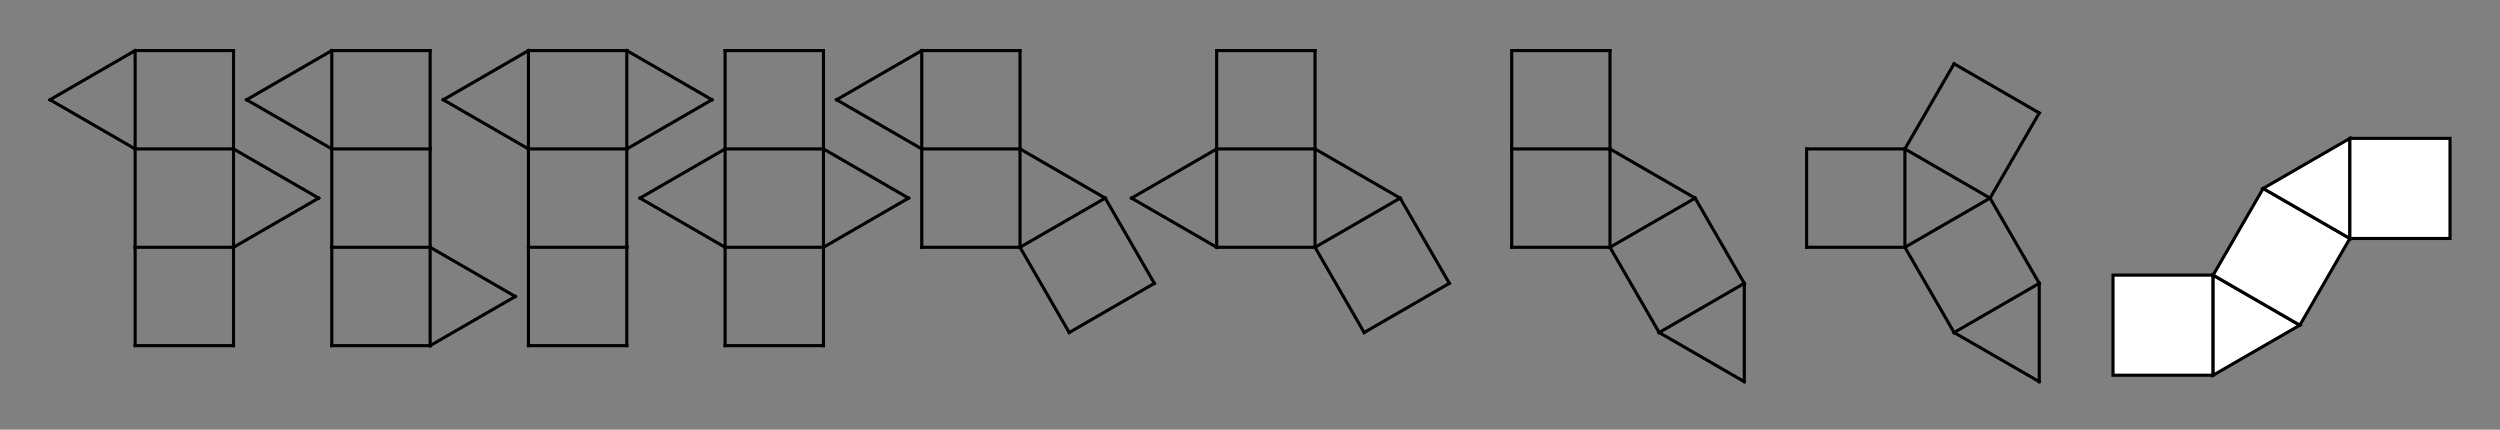 <?xml version="1.0" encoding="UTF-8"?>
<svg xmlns="http://www.w3.org/2000/svg" xmlns:xlink="http://www.w3.org/1999/xlink" width="320" height="55" viewBox="0 0 320 55">
<rect x="0" y="0" width="320" height="55" fill="#808080" stroke="none"/>
<path fill="none" stroke-width="4" stroke-linecap="square" stroke-linejoin="miter" stroke="rgb(0%, 0%, 0%)" stroke-opacity="1" stroke-miterlimit="3.25" d="M 298.906 485.273 L 172.969 485.273 " transform="matrix(0.1, 0, 0, -0.1, 0, 55)"/>
<path fill="none" stroke-width="4" stroke-linecap="square" stroke-linejoin="miter" stroke="rgb(0%, 0%, 0%)" stroke-opacity="1" stroke-miterlimit="3.25" d="M 172.969 485.273 L 172.969 359.375 " transform="matrix(0.1, 0, 0, -0.1, 0, 55)"/>
<path fill="none" stroke-width="4" stroke-linecap="square" stroke-linejoin="miter" stroke="rgb(0%, 0%, 0%)" stroke-opacity="1" stroke-miterlimit="3.25" d="M 172.969 359.375 L 298.906 359.375 " transform="matrix(0.1, 0, 0, -0.1, 0, 55)"/>
<path fill="none" stroke-width="4" stroke-linecap="square" stroke-linejoin="miter" stroke="rgb(0%, 0%, 0%)" stroke-opacity="1" stroke-miterlimit="3.25" d="M 298.906 359.375 L 298.906 485.273 " transform="matrix(0.1, 0, 0, -0.1, 0, 55)"/>
<path fill="none" stroke-width="4" stroke-linecap="square" stroke-linejoin="miter" stroke="rgb(0%, 0%, 0%)" stroke-opacity="1" stroke-miterlimit="3.25" d="M 172.969 359.375 L 172.969 233.477 " transform="matrix(0.1, 0, 0, -0.1, 0, 55)"/>
<path fill="none" stroke-width="4" stroke-linecap="square" stroke-linejoin="miter" stroke="rgb(0%, 0%, 0%)" stroke-opacity="1" stroke-miterlimit="3.25" d="M 172.969 233.477 L 298.906 233.477 " transform="matrix(0.1, 0, 0, -0.1, 0, 55)"/>
<path fill="none" stroke-width="4" stroke-linecap="square" stroke-linejoin="miter" stroke="rgb(0%, 0%, 0%)" stroke-opacity="1" stroke-miterlimit="3.25" d="M 298.906 233.477 L 298.906 359.375 " transform="matrix(0.1, 0, 0, -0.1, 0, 55)"/>
<path fill="none" stroke-width="4" stroke-linecap="square" stroke-linejoin="miter" stroke="rgb(0%, 0%, 0%)" stroke-opacity="1" stroke-miterlimit="3.25" d="M 172.969 233.477 L 172.969 107.578 " transform="matrix(0.1, 0, 0, -0.1, 0, 55)"/>
<path fill="none" stroke-width="4" stroke-linecap="square" stroke-linejoin="miter" stroke="rgb(0%, 0%, 0%)" stroke-opacity="1" stroke-miterlimit="3.25" d="M 172.969 107.578 L 298.906 107.578 " transform="matrix(0.1, 0, 0, -0.1, 0, 55)"/>
<path fill="none" stroke-width="4" stroke-linecap="square" stroke-linejoin="miter" stroke="rgb(0%, 0%, 0%)" stroke-opacity="1" stroke-miterlimit="3.25" d="M 298.906 107.578 L 298.906 233.477 " transform="matrix(0.1, 0, 0, -0.1, 0, 55)"/>
<path fill="none" stroke-width="4" stroke-linecap="square" stroke-linejoin="miter" stroke="rgb(0%, 0%, 0%)" stroke-opacity="1" stroke-miterlimit="3.25" d="M 172.969 485.273 L 63.984 422.305 " transform="matrix(0.1, 0, 0, -0.1, 0, 55)"/>
<path fill="none" stroke-width="4" stroke-linecap="square" stroke-linejoin="miter" stroke="rgb(0%, 0%, 0%)" stroke-opacity="1" stroke-miterlimit="3.25" d="M 63.984 422.305 L 172.969 359.375 " transform="matrix(0.1, 0, 0, -0.1, 0, 55)"/>
<path fill="none" stroke-width="4" stroke-linecap="square" stroke-linejoin="miter" stroke="rgb(0%, 0%, 0%)" stroke-opacity="1" stroke-miterlimit="3.25" d="M 315.703 422.305 L 424.688 359.375 " transform="matrix(0.1, 0, 0, -0.1, 0, 55)"/>
<path fill="none" stroke-width="4" stroke-linecap="square" stroke-linejoin="miter" stroke="rgb(0%, 0%, 0%)" stroke-opacity="1" stroke-miterlimit="3.25" d="M 424.688 485.273 L 315.703 422.305 " transform="matrix(0.1, 0, 0, -0.1, 0, 55)"/>
<path fill="none" stroke-width="4" stroke-linecap="square" stroke-linejoin="miter" stroke="rgb(0%, 0%, 0%)" stroke-opacity="1" stroke-miterlimit="3.25" d="M 550.586 107.578 L 550.586 233.477 " transform="matrix(0.1, 0, 0, -0.1, 0, 55)"/>
<path fill="none" stroke-width="4" stroke-linecap="square" stroke-linejoin="miter" stroke="rgb(0%, 0%, 0%)" stroke-opacity="1" stroke-miterlimit="3.25" d="M 424.688 107.578 L 550.586 107.578 " transform="matrix(0.1, 0, 0, -0.1, 0, 55)"/>
<path fill="none" stroke-width="4" stroke-linecap="square" stroke-linejoin="miter" stroke="rgb(0%, 0%, 0%)" stroke-opacity="1" stroke-miterlimit="3.25" d="M 424.688 233.477 L 424.688 107.578 " transform="matrix(0.1, 0, 0, -0.1, 0, 55)"/>
<path fill="none" stroke-width="4" stroke-linecap="square" stroke-linejoin="miter" stroke="rgb(0%, 0%, 0%)" stroke-opacity="1" stroke-miterlimit="3.25" d="M 550.586 233.477 L 550.586 359.375 " transform="matrix(0.1, 0, 0, -0.1, 0, 55)"/>
<path fill="none" stroke-width="4" stroke-linecap="square" stroke-linejoin="miter" stroke="rgb(0%, 0%, 0%)" stroke-opacity="1" stroke-miterlimit="3.25" d="M 424.688 233.477 L 550.586 233.477 " transform="matrix(0.1, 0, 0, -0.1, 0, 55)"/>
<path fill="none" stroke-width="4" stroke-linecap="square" stroke-linejoin="miter" stroke="rgb(0%, 0%, 0%)" stroke-opacity="1" stroke-miterlimit="3.25" d="M 424.688 359.375 L 424.688 233.477 " transform="matrix(0.1, 0, 0, -0.1, 0, 55)"/>
<path fill="none" stroke-width="4" stroke-linecap="square" stroke-linejoin="miter" stroke="rgb(0%, 0%, 0%)" stroke-opacity="1" stroke-miterlimit="3.25" d="M 550.586 359.375 L 550.586 485.273 " transform="matrix(0.1, 0, 0, -0.1, 0, 55)"/>
<path fill="none" stroke-width="4" stroke-linecap="square" stroke-linejoin="miter" stroke="rgb(0%, 0%, 0%)" stroke-opacity="1" stroke-miterlimit="3.25" d="M 424.688 359.375 L 550.586 359.375 " transform="matrix(0.1, 0, 0, -0.1, 0, 55)"/>
<path fill="none" stroke-width="4" stroke-linecap="square" stroke-linejoin="miter" stroke="rgb(0%, 0%, 0%)" stroke-opacity="1" stroke-miterlimit="3.25" d="M 424.688 485.273 L 424.688 359.375 " transform="matrix(0.1, 0, 0, -0.1, 0, 55)"/>
<path fill="none" stroke-width="4" stroke-linecap="square" stroke-linejoin="miter" stroke="rgb(0%, 0%, 0%)" stroke-opacity="1" stroke-miterlimit="3.25" d="M 550.586 485.273 L 424.688 485.273 " transform="matrix(0.1, 0, 0, -0.1, 0, 55)"/>
<path fill="none" stroke-width="4" stroke-linecap="square" stroke-linejoin="miter" stroke="rgb(0%, 0%, 0%)" stroke-opacity="1" stroke-miterlimit="3.25" d="M 567.422 422.305 L 676.406 359.375 " transform="matrix(0.1, 0, 0, -0.1, 0, 55)"/>
<path fill="none" stroke-width="4" stroke-linecap="square" stroke-linejoin="miter" stroke="rgb(0%, 0%, 0%)" stroke-opacity="1" stroke-miterlimit="3.25" d="M 676.406 485.273 L 567.422 422.305 " transform="matrix(0.1, 0, 0, -0.1, 0, 55)"/>
<path fill="none" stroke-width="4" stroke-linecap="square" stroke-linejoin="miter" stroke="rgb(0%, 0%, 0%)" stroke-opacity="1" stroke-miterlimit="3.25" d="M 802.305 107.578 L 802.305 233.477 " transform="matrix(0.1, 0, 0, -0.1, 0, 55)"/>
<path fill="none" stroke-width="4" stroke-linecap="square" stroke-linejoin="miter" stroke="rgb(0%, 0%, 0%)" stroke-opacity="1" stroke-miterlimit="3.25" d="M 676.406 107.578 L 802.305 107.578 " transform="matrix(0.1, 0, 0, -0.1, 0, 55)"/>
<path fill="none" stroke-width="4" stroke-linecap="square" stroke-linejoin="miter" stroke="rgb(0%, 0%, 0%)" stroke-opacity="1" stroke-miterlimit="3.25" d="M 676.406 233.477 L 676.406 107.578 " transform="matrix(0.1, 0, 0, -0.1, 0, 55)"/>
<path fill="none" stroke-width="4" stroke-linecap="square" stroke-linejoin="miter" stroke="rgb(0%, 0%, 0%)" stroke-opacity="1" stroke-miterlimit="3.25" d="M 802.305 233.477 L 802.305 359.375 " transform="matrix(0.1, 0, 0, -0.1, 0, 55)"/>
<path fill="none" stroke-width="4" stroke-linecap="square" stroke-linejoin="miter" stroke="rgb(0%, 0%, 0%)" stroke-opacity="1" stroke-miterlimit="3.25" d="M 676.406 233.477 L 802.305 233.477 " transform="matrix(0.1, 0, 0, -0.1, 0, 55)"/>
<path fill="none" stroke-width="4" stroke-linecap="square" stroke-linejoin="miter" stroke="rgb(0%, 0%, 0%)" stroke-opacity="1" stroke-miterlimit="3.25" d="M 676.406 359.375 L 676.406 233.477 " transform="matrix(0.1, 0, 0, -0.1, 0, 55)"/>
<path fill="none" stroke-width="4" stroke-linecap="square" stroke-linejoin="miter" stroke="rgb(0%, 0%, 0%)" stroke-opacity="1" stroke-miterlimit="3.25" d="M 802.305 359.375 L 802.305 485.273 " transform="matrix(0.1, 0, 0, -0.1, 0, 55)"/>
<path fill="none" stroke-width="4" stroke-linecap="square" stroke-linejoin="miter" stroke="rgb(0%, 0%, 0%)" stroke-opacity="1" stroke-miterlimit="3.25" d="M 676.406 359.375 L 802.305 359.375 " transform="matrix(0.1, 0, 0, -0.1, 0, 55)"/>
<path fill="none" stroke-width="4" stroke-linecap="square" stroke-linejoin="miter" stroke="rgb(0%, 0%, 0%)" stroke-opacity="1" stroke-miterlimit="3.25" d="M 676.406 485.273 L 676.406 359.375 " transform="matrix(0.1, 0, 0, -0.1, 0, 55)"/>
<path fill="none" stroke-width="4" stroke-linecap="square" stroke-linejoin="miter" stroke="rgb(0%, 0%, 0%)" stroke-opacity="1" stroke-miterlimit="3.25" d="M 802.305 485.273 L 676.406 485.273 " transform="matrix(0.1, 0, 0, -0.1, 0, 55)"/>
<path fill="none" stroke-width="4" stroke-linecap="square" stroke-linejoin="miter" stroke="rgb(0%, 0%, 0%)" stroke-opacity="1" stroke-miterlimit="3.25" d="M 1054.023 107.578 L 1054.023 233.477 " transform="matrix(0.1, 0, 0, -0.1, 0, 55)"/>
<path fill="none" stroke-width="4" stroke-linecap="square" stroke-linejoin="miter" stroke="rgb(0%, 0%, 0%)" stroke-opacity="1" stroke-miterlimit="3.25" d="M 928.125 107.578 L 1054.023 107.578 " transform="matrix(0.1, 0, 0, -0.1, 0, 55)"/>
<path fill="none" stroke-width="4" stroke-linecap="square" stroke-linejoin="miter" stroke="rgb(0%, 0%, 0%)" stroke-opacity="1" stroke-miterlimit="3.25" d="M 928.125 233.477 L 928.125 107.578 " transform="matrix(0.1, 0, 0, -0.1, 0, 55)"/>
<path fill="none" stroke-width="4" stroke-linecap="square" stroke-linejoin="miter" stroke="rgb(0%, 0%, 0%)" stroke-opacity="1" stroke-miterlimit="3.25" d="M 1054.023 233.477 L 1054.023 359.375 " transform="matrix(0.1, 0, 0, -0.1, 0, 55)"/>
<path fill="none" stroke-width="4" stroke-linecap="square" stroke-linejoin="miter" stroke="rgb(0%, 0%, 0%)" stroke-opacity="1" stroke-miterlimit="3.25" d="M 928.125 233.477 L 1054.023 233.477 " transform="matrix(0.1, 0, 0, -0.1, 0, 55)"/>
<path fill="none" stroke-width="4" stroke-linecap="square" stroke-linejoin="miter" stroke="rgb(0%, 0%, 0%)" stroke-opacity="1" stroke-miterlimit="3.25" d="M 928.125 359.375 L 928.125 233.477 " transform="matrix(0.1, 0, 0, -0.1, 0, 55)"/>
<path fill="none" stroke-width="4" stroke-linecap="square" stroke-linejoin="miter" stroke="rgb(0%, 0%, 0%)" stroke-opacity="1" stroke-miterlimit="3.25" d="M 1054.023 359.375 L 1054.023 485.273 " transform="matrix(0.1, 0, 0, -0.1, 0, 55)"/>
<path fill="none" stroke-width="4" stroke-linecap="square" stroke-linejoin="miter" stroke="rgb(0%, 0%, 0%)" stroke-opacity="1" stroke-miterlimit="3.25" d="M 928.125 359.375 L 1054.023 359.375 " transform="matrix(0.1, 0, 0, -0.1, 0, 55)"/>
<path fill="none" stroke-width="4" stroke-linecap="square" stroke-linejoin="miter" stroke="rgb(0%, 0%, 0%)" stroke-opacity="1" stroke-miterlimit="3.25" d="M 928.125 485.273 L 928.125 359.375 " transform="matrix(0.1, 0, 0, -0.1, 0, 55)"/>
<path fill="none" stroke-width="4" stroke-linecap="square" stroke-linejoin="miter" stroke="rgb(0%, 0%, 0%)" stroke-opacity="1" stroke-miterlimit="3.25" d="M 1054.023 485.273 L 928.125 485.273 " transform="matrix(0.1, 0, 0, -0.1, 0, 55)"/>
<path fill="none" stroke-width="4" stroke-linecap="square" stroke-linejoin="miter" stroke="rgb(0%, 0%, 0%)" stroke-opacity="1" stroke-miterlimit="3.25" d="M 1070.859 422.305 L 1179.844 359.375 " transform="matrix(0.1, 0, 0, -0.1, 0, 55)"/>
<path fill="none" stroke-width="4" stroke-linecap="square" stroke-linejoin="miter" stroke="rgb(0%, 0%, 0%)" stroke-opacity="1" stroke-miterlimit="3.25" d="M 1179.844 485.273 L 1070.859 422.305 " transform="matrix(0.1, 0, 0, -0.1, 0, 55)"/>
<path fill="none" stroke-width="4" stroke-linecap="square" stroke-linejoin="miter" stroke="rgb(0%, 0%, 0%)" stroke-opacity="1" stroke-miterlimit="3.25" d="M 1305.625 233.477 L 1305.625 359.375 " transform="matrix(0.1, 0, 0, -0.1, 0, 55)"/>
<path fill="none" stroke-width="4" stroke-linecap="square" stroke-linejoin="miter" stroke="rgb(0%, 0%, 0%)" stroke-opacity="1" stroke-miterlimit="3.25" d="M 1179.844 233.477 L 1305.625 233.477 " transform="matrix(0.1, 0, 0, -0.1, 0, 55)"/>
<path fill="none" stroke-width="4" stroke-linecap="square" stroke-linejoin="miter" stroke="rgb(0%, 0%, 0%)" stroke-opacity="1" stroke-miterlimit="3.25" d="M 1179.844 359.375 L 1179.844 233.477 " transform="matrix(0.1, 0, 0, -0.1, 0, 55)"/>
<path fill="none" stroke-width="4" stroke-linecap="square" stroke-linejoin="miter" stroke="rgb(0%, 0%, 0%)" stroke-opacity="1" stroke-miterlimit="3.25" d="M 1305.625 359.375 L 1305.625 485.273 " transform="matrix(0.1, 0, 0, -0.1, 0, 55)"/>
<path fill="none" stroke-width="4" stroke-linecap="square" stroke-linejoin="miter" stroke="rgb(0%, 0%, 0%)" stroke-opacity="1" stroke-miterlimit="3.25" d="M 1179.844 359.375 L 1305.625 359.375 " transform="matrix(0.1, 0, 0, -0.1, 0, 55)"/>
<path fill="none" stroke-width="4" stroke-linecap="square" stroke-linejoin="miter" stroke="rgb(0%, 0%, 0%)" stroke-opacity="1" stroke-miterlimit="3.25" d="M 1179.844 485.273 L 1179.844 359.375 " transform="matrix(0.1, 0, 0, -0.1, 0, 55)"/>
<path fill="none" stroke-width="4" stroke-linecap="square" stroke-linejoin="miter" stroke="rgb(0%, 0%, 0%)" stroke-opacity="1" stroke-miterlimit="3.25" d="M 1305.625 485.273 L 1179.844 485.273 " transform="matrix(0.1, 0, 0, -0.1, 0, 55)"/>
<path fill="none" stroke-width="4" stroke-linecap="square" stroke-linejoin="miter" stroke="rgb(0%, 0%, 0%)" stroke-opacity="1" stroke-miterlimit="3.25" d="M 1683.242 233.477 L 1683.242 359.375 " transform="matrix(0.1, 0, 0, -0.1, 0, 55)"/>
<path fill="none" stroke-width="4" stroke-linecap="square" stroke-linejoin="miter" stroke="rgb(0%, 0%, 0%)" stroke-opacity="1" stroke-miterlimit="3.25" d="M 1557.344 233.477 L 1683.242 233.477 " transform="matrix(0.1, 0, 0, -0.1, 0, 55)"/>
<path fill="none" stroke-width="4" stroke-linecap="square" stroke-linejoin="miter" stroke="rgb(0%, 0%, 0%)" stroke-opacity="1" stroke-miterlimit="3.25" d="M 1557.344 359.375 L 1557.344 233.477 " transform="matrix(0.1, 0, 0, -0.1, 0, 55)"/>
<path fill="none" stroke-width="4" stroke-linecap="square" stroke-linejoin="miter" stroke="rgb(0%, 0%, 0%)" stroke-opacity="1" stroke-miterlimit="3.25" d="M 1683.242 359.375 L 1683.242 485.273 " transform="matrix(0.1, 0, 0, -0.1, 0, 55)"/>
<path fill="none" stroke-width="4" stroke-linecap="square" stroke-linejoin="miter" stroke="rgb(0%, 0%, 0%)" stroke-opacity="1" stroke-miterlimit="3.25" d="M 1557.344 359.375 L 1683.242 359.375 " transform="matrix(0.1, 0, 0, -0.1, 0, 55)"/>
<path fill="none" stroke-width="4" stroke-linecap="square" stroke-linejoin="miter" stroke="rgb(0%, 0%, 0%)" stroke-opacity="1" stroke-miterlimit="3.25" d="M 1557.344 485.273 L 1557.344 359.375 " transform="matrix(0.1, 0, 0, -0.1, 0, 55)"/>
<path fill="none" stroke-width="4" stroke-linecap="square" stroke-linejoin="miter" stroke="rgb(0%, 0%, 0%)" stroke-opacity="1" stroke-miterlimit="3.25" d="M 1683.242 485.273 L 1557.344 485.273 " transform="matrix(0.1, 0, 0, -0.1, 0, 55)"/>
<path fill="none" stroke-width="4" stroke-linecap="square" stroke-linejoin="miter" stroke="rgb(0%, 0%, 0%)" stroke-opacity="1" stroke-miterlimit="3.25" d="M 2060.781 233.477 L 2060.781 359.375 " transform="matrix(0.1, 0, 0, -0.1, 0, 55)"/>
<path fill="none" stroke-width="4" stroke-linecap="square" stroke-linejoin="miter" stroke="rgb(0%, 0%, 0%)" stroke-opacity="1" stroke-miterlimit="3.25" d="M 1934.961 233.477 L 2060.781 233.477 " transform="matrix(0.1, 0, 0, -0.1, 0, 55)"/>
<path fill="none" stroke-width="4" stroke-linecap="square" stroke-linejoin="miter" stroke="rgb(0%, 0%, 0%)" stroke-opacity="1" stroke-miterlimit="3.25" d="M 1934.961 359.375 L 1934.961 233.477 " transform="matrix(0.1, 0, 0, -0.1, 0, 55)"/>
<path fill="none" stroke-width="4" stroke-linecap="square" stroke-linejoin="miter" stroke="rgb(0%, 0%, 0%)" stroke-opacity="1" stroke-miterlimit="3.25" d="M 2060.781 359.375 L 2060.781 485.273 " transform="matrix(0.1, 0, 0, -0.1, 0, 55)"/>
<path fill="none" stroke-width="4" stroke-linecap="square" stroke-linejoin="miter" stroke="rgb(0%, 0%, 0%)" stroke-opacity="1" stroke-miterlimit="3.25" d="M 1934.961 359.375 L 2060.781 359.375 " transform="matrix(0.1, 0, 0, -0.1, 0, 55)"/>
<path fill="none" stroke-width="4" stroke-linecap="square" stroke-linejoin="miter" stroke="rgb(0%, 0%, 0%)" stroke-opacity="1" stroke-miterlimit="3.25" d="M 1934.961 485.273 L 1934.961 359.375 " transform="matrix(0.1, 0, 0, -0.1, 0, 55)"/>
<path fill="none" stroke-width="4" stroke-linecap="square" stroke-linejoin="miter" stroke="rgb(0%, 0%, 0%)" stroke-opacity="1" stroke-miterlimit="3.25" d="M 2060.781 485.273 L 1934.961 485.273 " transform="matrix(0.1, 0, 0, -0.1, 0, 55)"/>
<path fill="none" stroke-width="4" stroke-linecap="square" stroke-linejoin="miter" stroke="rgb(0%, 0%, 0%)" stroke-opacity="1" stroke-miterlimit="3.25" d="M 298.906 359.375 L 407.891 296.406 " transform="matrix(0.1, 0, 0, -0.1, 0, 55)"/>
<path fill="none" stroke-width="4" stroke-linecap="square" stroke-linejoin="miter" stroke="rgb(0%, 0%, 0%)" stroke-opacity="1" stroke-miterlimit="3.25" d="M 407.891 296.406 L 298.906 233.477 " transform="matrix(0.1, 0, 0, -0.1, 0, 55)"/>
<path fill="none" stroke-width="4" stroke-linecap="square" stroke-linejoin="miter" stroke="rgb(0%, 0%, 0%)" stroke-opacity="1" stroke-miterlimit="3.25" d="M 550.586 233.477 L 659.609 170.508 " transform="matrix(0.1, 0, 0, -0.1, 0, 55)"/>
<path fill="none" stroke-width="4" stroke-linecap="square" stroke-linejoin="miter" stroke="rgb(0%, 0%, 0%)" stroke-opacity="1" stroke-miterlimit="3.25" d="M 659.609 170.508 L 550.586 107.578 " transform="matrix(0.1, 0, 0, -0.1, 0, 55)"/>
<path fill="none" stroke-width="4" stroke-linecap="square" stroke-linejoin="miter" stroke="rgb(0%, 0%, 0%)" stroke-opacity="1" stroke-miterlimit="3.25" d="M 802.305 485.273 L 911.289 422.305 " transform="matrix(0.1, 0, 0, -0.1, 0, 55)"/>
<path fill="none" stroke-width="4" stroke-linecap="square" stroke-linejoin="miter" stroke="rgb(0%, 0%, 0%)" stroke-opacity="1" stroke-miterlimit="3.25" d="M 911.289 422.305 L 802.305 359.375 " transform="matrix(0.1, 0, 0, -0.1, 0, 55)"/>
<path fill="none" stroke-width="4" stroke-linecap="square" stroke-linejoin="miter" stroke="rgb(0%, 0%, 0%)" stroke-opacity="1" stroke-miterlimit="3.25" d="M 928.125 359.375 L 819.141 296.406 " transform="matrix(0.1, 0, 0, -0.1, 0, 55)"/>
<path fill="none" stroke-width="4" stroke-linecap="square" stroke-linejoin="miter" stroke="rgb(0%, 0%, 0%)" stroke-opacity="1" stroke-miterlimit="3.25" d="M 819.141 296.406 L 928.125 233.477 " transform="matrix(0.1, 0, 0, -0.1, 0, 55)"/>
<path fill="none" stroke-width="4" stroke-linecap="square" stroke-linejoin="miter" stroke="rgb(0%, 0%, 0%)" stroke-opacity="1" stroke-miterlimit="3.25" d="M 1054.023 359.375 L 1162.93 296.406 " transform="matrix(0.1, 0, 0, -0.1, 0, 55)"/>
<path fill="none" stroke-width="4" stroke-linecap="square" stroke-linejoin="miter" stroke="rgb(0%, 0%, 0%)" stroke-opacity="1" stroke-miterlimit="3.25" d="M 1162.93 296.406 L 1054.023 233.477 " transform="matrix(0.1, 0, 0, -0.1, 0, 55)"/>
<path fill="none" stroke-width="4" stroke-linecap="square" stroke-linejoin="miter" stroke="rgb(0%, 0%, 0%)" stroke-opacity="1" stroke-miterlimit="3.25" d="M 1305.625 359.375 L 1414.648 296.406 " transform="matrix(0.1, 0, 0, -0.1, 0, 55)"/>
<path fill="none" stroke-width="4" stroke-linecap="square" stroke-linejoin="miter" stroke="rgb(0%, 0%, 0%)" stroke-opacity="1" stroke-miterlimit="3.25" d="M 1414.648 296.406 L 1305.625 233.477 " transform="matrix(0.1, 0, 0, -0.1, 0, 55)"/>
<path fill="none" stroke-width="4" stroke-linecap="square" stroke-linejoin="miter" stroke="rgb(0%, 0%, 0%)" stroke-opacity="1" stroke-miterlimit="3.25" d="M 1414.648 296.406 L 1477.578 187.344 " transform="matrix(0.1, 0, 0, -0.1, 0, 55)"/>
<path fill="none" stroke-width="4" stroke-linecap="square" stroke-linejoin="miter" stroke="rgb(0%, 0%, 0%)" stroke-opacity="1" stroke-miterlimit="3.25" d="M 1477.578 187.344 L 1368.594 124.375 " transform="matrix(0.1, 0, 0, -0.1, 0, 55)"/>
<path fill="none" stroke-width="4" stroke-linecap="square" stroke-linejoin="miter" stroke="rgb(0%, 0%, 0%)" stroke-opacity="1" stroke-miterlimit="3.25" d="M 1368.594 124.375 L 1305.625 233.477 " transform="matrix(0.1, 0, 0, -0.1, 0, 55)"/>
<path fill="none" stroke-width="4" stroke-linecap="square" stroke-linejoin="miter" stroke="rgb(0%, 0%, 0%)" stroke-opacity="1" stroke-miterlimit="3.25" d="M 1683.242 359.375 L 1792.227 296.406 " transform="matrix(0.1, 0, 0, -0.1, 0, 55)"/>
<path fill="none" stroke-width="4" stroke-linecap="square" stroke-linejoin="miter" stroke="rgb(0%, 0%, 0%)" stroke-opacity="1" stroke-miterlimit="3.25" d="M 1792.227 296.406 L 1683.242 233.477 " transform="matrix(0.1, 0, 0, -0.1, 0, 55)"/>
<path fill="none" stroke-width="4" stroke-linecap="square" stroke-linejoin="miter" stroke="rgb(0%, 0%, 0%)" stroke-opacity="1" stroke-miterlimit="3.25" d="M 1557.344 233.477 L 1448.359 296.406 " transform="matrix(0.1, 0, 0, -0.1, 0, 55)"/>
<path fill="none" stroke-width="4" stroke-linecap="square" stroke-linejoin="miter" stroke="rgb(0%, 0%, 0%)" stroke-opacity="1" stroke-miterlimit="3.25" d="M 1448.359 296.406 L 1557.344 359.375 " transform="matrix(0.1, 0, 0, -0.1, 0, 55)"/>
<path fill="none" stroke-width="4" stroke-linecap="square" stroke-linejoin="miter" stroke="rgb(0%, 0%, 0%)" stroke-opacity="1" stroke-miterlimit="3.25" d="M 1683.242 233.477 L 1746.094 124.375 " transform="matrix(0.1, 0, 0, -0.1, 0, 55)"/>
<path fill="none" stroke-width="4" stroke-linecap="square" stroke-linejoin="miter" stroke="rgb(0%, 0%, 0%)" stroke-opacity="1" stroke-miterlimit="3.25" d="M 1746.094 124.375 L 1855.117 187.344 " transform="matrix(0.1, 0, 0, -0.1, 0, 55)"/>
<path fill="none" stroke-width="4" stroke-linecap="square" stroke-linejoin="miter" stroke="rgb(0%, 0%, 0%)" stroke-opacity="1" stroke-miterlimit="3.25" d="M 1855.117 187.344 L 1792.227 296.406 " transform="matrix(0.1, 0, 0, -0.1, 0, 55)"/>
<path fill="none" stroke-width="4" stroke-linecap="square" stroke-linejoin="miter" stroke="rgb(0%, 0%, 0%)" stroke-opacity="1" stroke-miterlimit="3.25" d="M 2060.781 233.477 L 2169.766 296.406 " transform="matrix(0.1, 0, 0, -0.1, 0, 55)"/>
<path fill="none" stroke-width="4" stroke-linecap="square" stroke-linejoin="miter" stroke="rgb(0%, 0%, 0%)" stroke-opacity="1" stroke-miterlimit="3.25" d="M 2169.766 296.406 L 2060.781 359.375 " transform="matrix(0.1, 0, 0, -0.1, 0, 55)"/>
<path fill="none" stroke-width="4" stroke-linecap="square" stroke-linejoin="miter" stroke="rgb(0%, 0%, 0%)" stroke-opacity="1" stroke-miterlimit="3.25" d="M 2060.781 233.477 L 2123.711 124.375 " transform="matrix(0.1, 0, 0, -0.1, 0, 55)"/>
<path fill="none" stroke-width="4" stroke-linecap="square" stroke-linejoin="miter" stroke="rgb(0%, 0%, 0%)" stroke-opacity="1" stroke-miterlimit="3.25" d="M 2123.711 124.375 L 2232.695 187.344 " transform="matrix(0.1, 0, 0, -0.1, 0, 55)"/>
<path fill="none" stroke-width="4" stroke-linecap="square" stroke-linejoin="miter" stroke="rgb(0%, 0%, 0%)" stroke-opacity="1" stroke-miterlimit="3.25" d="M 2232.695 187.344 L 2169.766 296.406 " transform="matrix(0.1, 0, 0, -0.1, 0, 55)"/>
<path fill="none" stroke-width="4" stroke-linecap="square" stroke-linejoin="miter" stroke="rgb(0%, 0%, 0%)" stroke-opacity="1" stroke-miterlimit="3.25" d="M 2123.711 124.375 L 2232.695 61.445 " transform="matrix(0.1, 0, 0, -0.1, 0, 55)"/>
<path fill="none" stroke-width="4" stroke-linecap="square" stroke-linejoin="miter" stroke="rgb(0%, 0%, 0%)" stroke-opacity="1" stroke-miterlimit="3.25" d="M 2232.695 61.445 L 2232.695 187.344 " transform="matrix(0.1, 0, 0, -0.1, 0, 55)"/>
<path fill="none" stroke-width="4" stroke-linecap="square" stroke-linejoin="miter" stroke="rgb(0%, 0%, 0%)" stroke-opacity="1" stroke-miterlimit="3.25" d="M 2312.461 359.375 L 2312.461 233.477 " transform="matrix(0.1, 0, 0, -0.1, 0, 55)"/>
<path fill="none" stroke-width="4" stroke-linecap="square" stroke-linejoin="miter" stroke="rgb(0%, 0%, 0%)" stroke-opacity="1" stroke-miterlimit="3.25" d="M 2312.461 233.477 L 2438.281 233.477 " transform="matrix(0.1, 0, 0, -0.1, 0, 55)"/>
<path fill="none" stroke-width="4" stroke-linecap="square" stroke-linejoin="miter" stroke="rgb(0%, 0%, 0%)" stroke-opacity="1" stroke-miterlimit="3.25" d="M 2438.281 233.477 L 2438.281 359.375 " transform="matrix(0.1, 0, 0, -0.1, 0, 55)"/>
<path fill="none" stroke-width="4" stroke-linecap="square" stroke-linejoin="miter" stroke="rgb(0%, 0%, 0%)" stroke-opacity="1" stroke-miterlimit="3.25" d="M 2438.281 359.375 L 2312.461 359.375 " transform="matrix(0.1, 0, 0, -0.1, 0, 55)"/>
<path fill="none" stroke-width="4" stroke-linecap="square" stroke-linejoin="miter" stroke="rgb(0%, 0%, 0%)" stroke-opacity="1" stroke-miterlimit="3.25" d="M 2438.281 359.375 L 2547.266 296.406 " transform="matrix(0.1, 0, 0, -0.1, 0, 55)"/>
<path fill="none" stroke-width="4" stroke-linecap="square" stroke-linejoin="miter" stroke="rgb(0%, 0%, 0%)" stroke-opacity="1" stroke-miterlimit="3.25" d="M 2547.266 296.406 L 2438.281 233.477 " transform="matrix(0.1, 0, 0, -0.1, 0, 55)"/>
<path fill="none" stroke-width="4" stroke-linecap="square" stroke-linejoin="miter" stroke="rgb(0%, 0%, 0%)" stroke-opacity="1" stroke-miterlimit="3.25" d="M 2438.281 359.375 L 2501.211 468.359 " transform="matrix(0.1, 0, 0, -0.1, 0, 55)"/>
<path fill="none" stroke-width="4" stroke-linecap="square" stroke-linejoin="miter" stroke="rgb(0%, 0%, 0%)" stroke-opacity="1" stroke-miterlimit="3.25" d="M 2501.211 468.359 L 2610.234 405.391 " transform="matrix(0.1, 0, 0, -0.1, 0, 55)"/>
<path fill="none" stroke-width="4" stroke-linecap="square" stroke-linejoin="miter" stroke="rgb(0%, 0%, 0%)" stroke-opacity="1" stroke-miterlimit="3.25" d="M 2610.234 405.391 L 2547.266 296.406 " transform="matrix(0.1, 0, 0, -0.1, 0, 55)"/>
<path fill="none" stroke-width="4" stroke-linecap="square" stroke-linejoin="miter" stroke="rgb(0%, 0%, 0%)" stroke-opacity="1" stroke-miterlimit="3.25" d="M 2438.281 233.477 L 2501.211 124.375 " transform="matrix(0.1, 0, 0, -0.1, 0, 55)"/>
<path fill="none" stroke-width="4" stroke-linecap="square" stroke-linejoin="miter" stroke="rgb(0%, 0%, 0%)" stroke-opacity="1" stroke-miterlimit="3.25" d="M 2501.211 124.375 L 2610.234 187.344 " transform="matrix(0.1, 0, 0, -0.1, 0, 55)"/>
<path fill="none" stroke-width="4" stroke-linecap="square" stroke-linejoin="miter" stroke="rgb(0%, 0%, 0%)" stroke-opacity="1" stroke-miterlimit="3.25" d="M 2610.234 187.344 L 2547.266 296.406 " transform="matrix(0.1, 0, 0, -0.1, 0, 55)"/>
<path fill="none" stroke-width="4" stroke-linecap="square" stroke-linejoin="miter" stroke="rgb(0%, 0%, 0%)" stroke-opacity="1" stroke-miterlimit="3.25" d="M 2501.211 124.375 L 2610.234 61.445 " transform="matrix(0.1, 0, 0, -0.1, 0, 55)"/>
<path fill="none" stroke-width="4" stroke-linecap="square" stroke-linejoin="miter" stroke="rgb(0%, 0%, 0%)" stroke-opacity="1" stroke-miterlimit="3.25" d="M 2610.234 61.445 L 2610.234 187.344 " transform="matrix(0.1, 0, 0, -0.1, 0, 55)"/>
<path fill-rule="nonzero" fill="rgb(100%, 100%, 100%)" fill-opacity="1" stroke-width="4" stroke-linecap="square" stroke-linejoin="miter" stroke="rgb(0%, 0%, 0%)" stroke-opacity="1" stroke-miterlimit="3.25" d="M 2704.648 69.727 L 2832.812 69.727 L 2832.812 197.852 L 2704.648 197.852 Z M 2704.648 69.727 " transform="matrix(0.1, 0, 0, -0.1, 0, 55)"/>
<path fill-rule="nonzero" fill="rgb(100%, 100%, 100%)" fill-opacity="1" d="M 283.281 35.215 L 283.281 48.027 L 294.379 41.621 "/>
<path fill="none" stroke-width="4" stroke-linecap="square" stroke-linejoin="miter" stroke="rgb(0%, 0%, 0%)" stroke-opacity="1" stroke-miterlimit="3.25" d="M 2832.812 197.852 L 2832.812 69.727 L 2943.789 133.789 Z M 2832.812 197.852 " transform="matrix(0.1, 0, 0, -0.1, 0, 55)"/>
<path fill-rule="nonzero" fill="rgb(100%, 100%, 100%)" fill-opacity="1" stroke-width="4" stroke-linecap="square" stroke-linejoin="miter" stroke="rgb(0%, 0%, 0%)" stroke-opacity="1" stroke-miterlimit="3.25" d="M 2832.812 197.852 L 2943.789 133.789 L 3007.852 244.766 L 2896.875 308.828 Z M 2832.812 197.852 " transform="matrix(0.1, 0, 0, -0.1, 0, 55)"/>
<path fill-rule="nonzero" fill="rgb(100%, 100%, 100%)" fill-opacity="1" d="M 300.785 30.523 L 289.688 24.117 L 300.785 17.711 "/>
<path fill="none" stroke-width="4" stroke-linecap="square" stroke-linejoin="miter" stroke="rgb(0%, 0%, 0%)" stroke-opacity="1" stroke-miterlimit="3.25" d="M 3007.852 244.766 L 2896.875 308.828 L 3007.852 372.891 Z M 3007.852 244.766 " transform="matrix(0.1, 0, 0, -0.1, 0, 55)"/>
<path fill-rule="nonzero" fill="rgb(100%, 100%, 100%)" fill-opacity="1" stroke-width="4" stroke-linecap="square" stroke-linejoin="miter" stroke="rgb(0%, 0%, 0%)" stroke-opacity="1" stroke-miterlimit="3.25" d="M 3007.852 244.766 L 3136.016 244.766 L 3136.016 372.891 L 3007.852 372.891 Z M 3007.852 244.766 " transform="matrix(0.1, 0, 0, -0.1, 0, 55)"/>
</svg>
